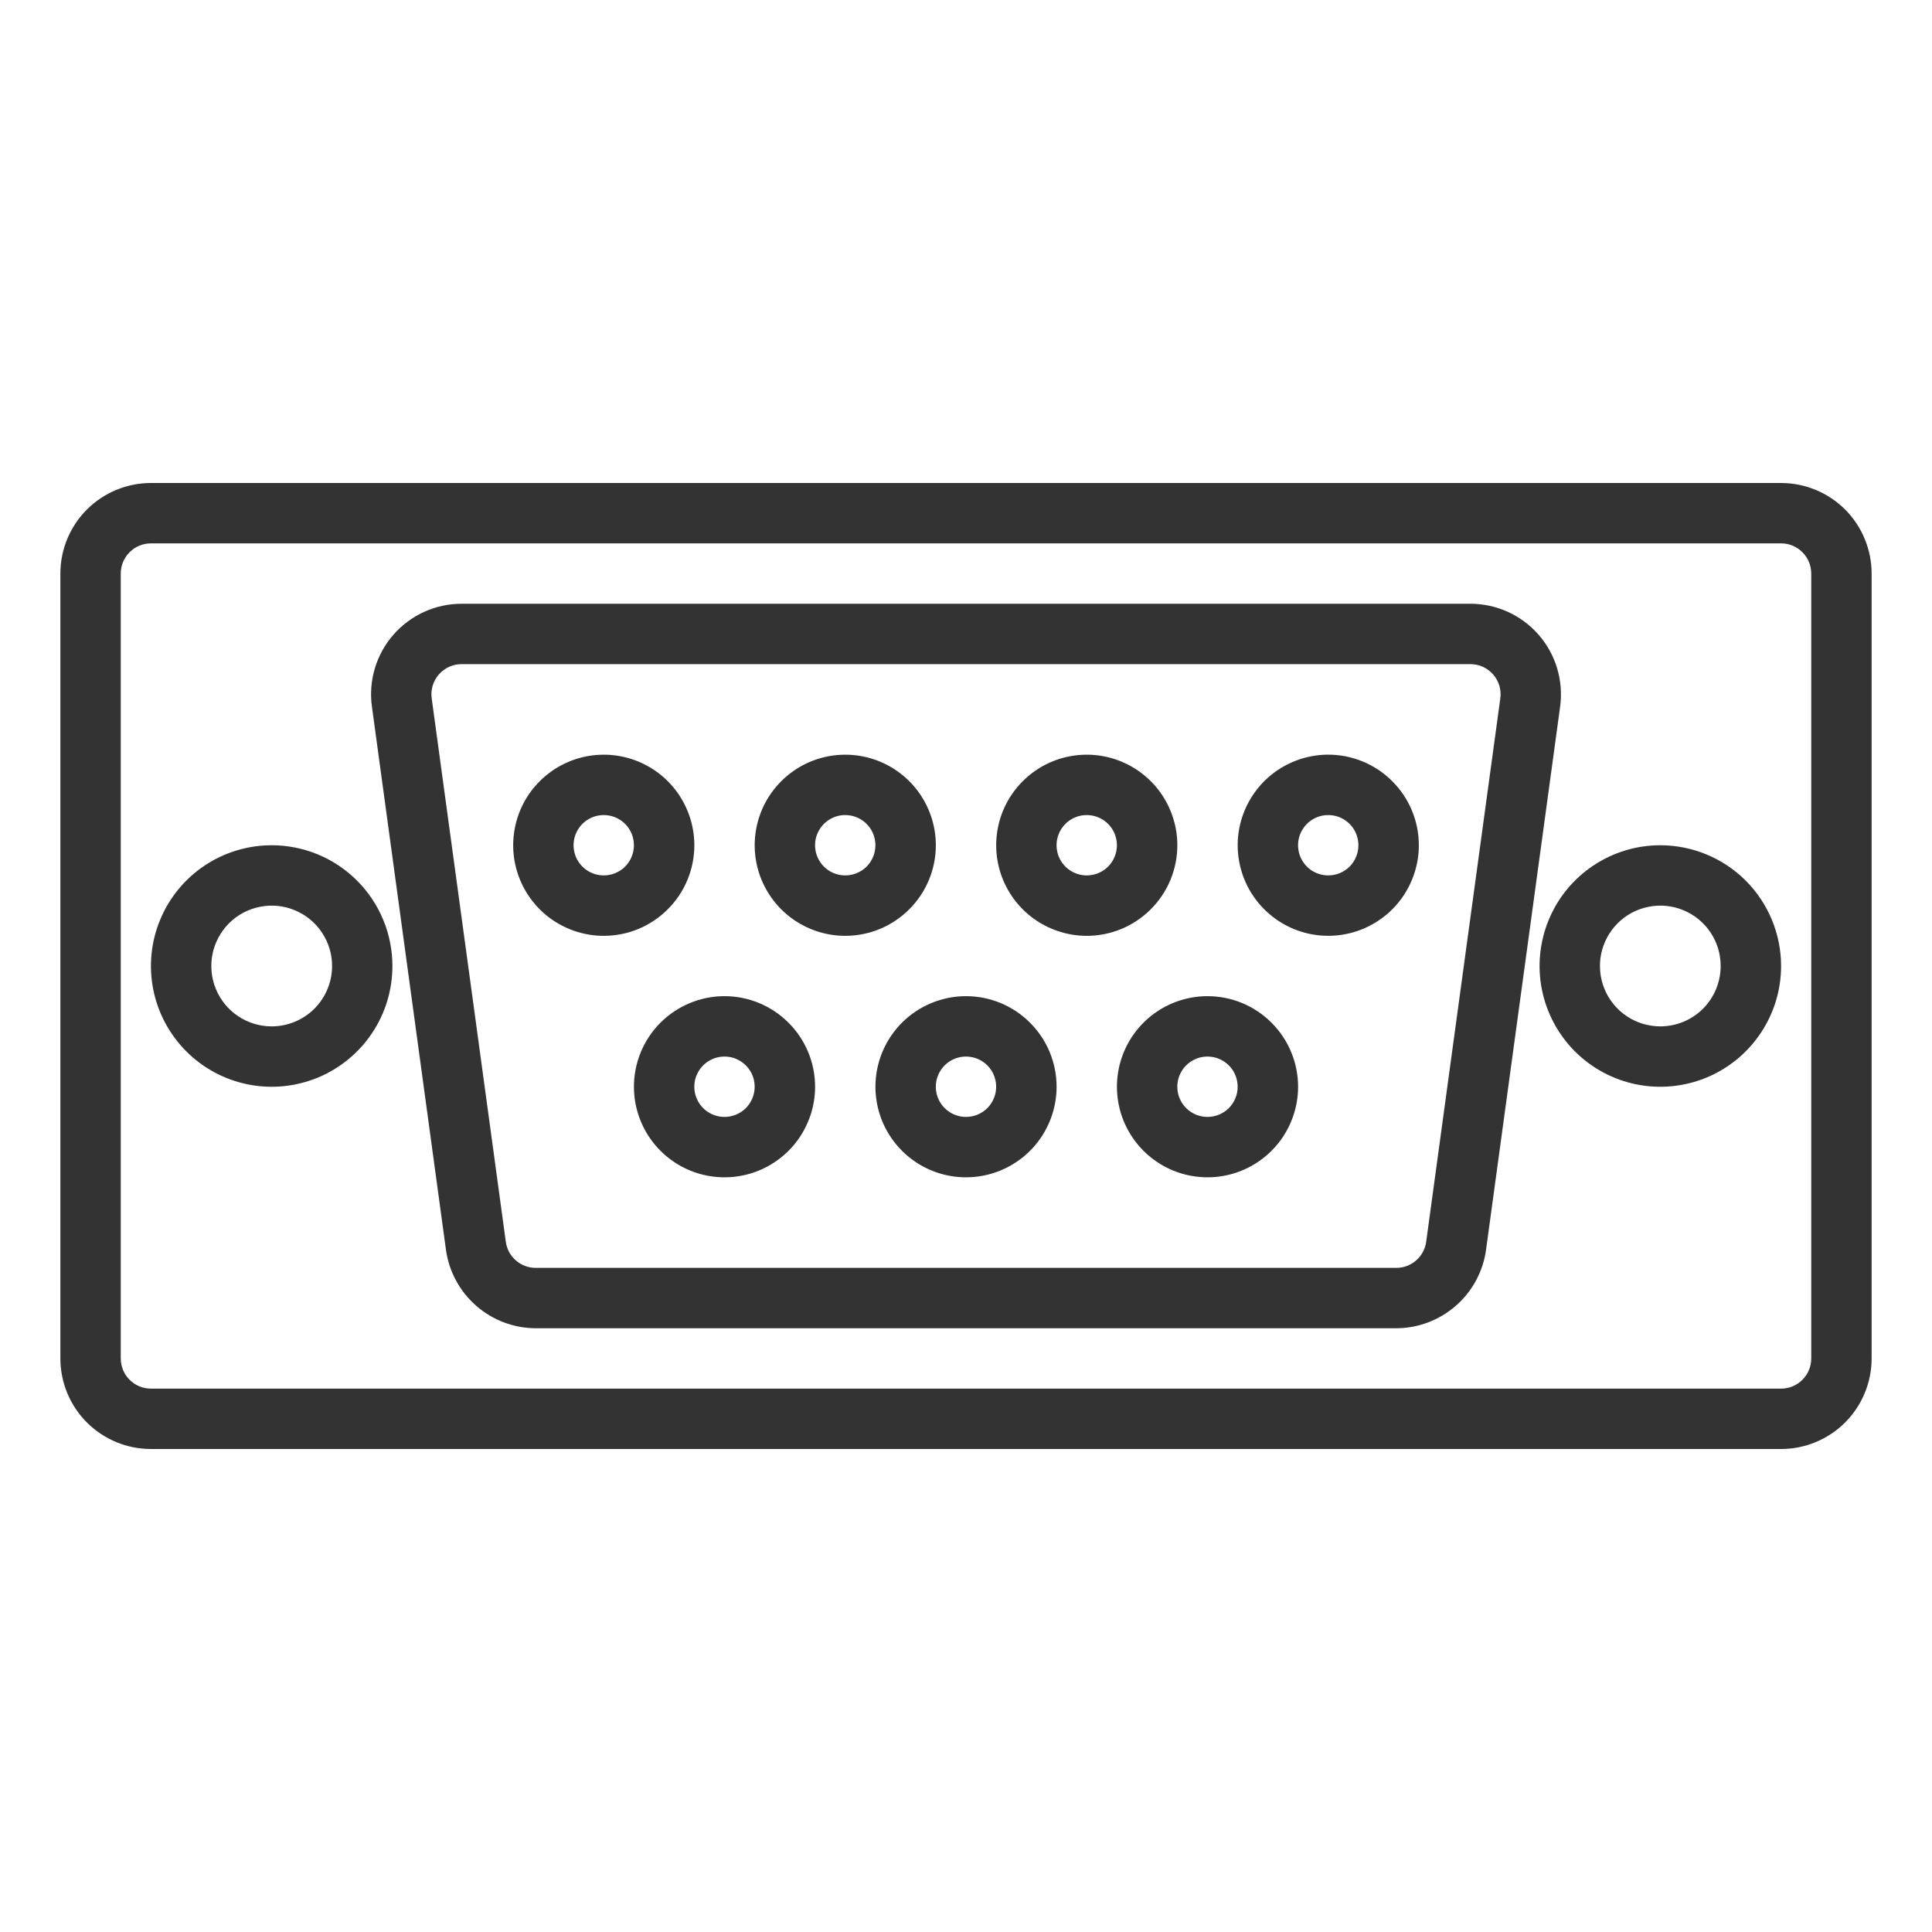 <svg width="36" height="36" viewBox="0 0 36 36" fill="none" xmlns="http://www.w3.org/2000/svg">
<path d="M33.188 9H2.812C2.365 9 1.936 9.178 1.619 9.494C1.303 9.811 1.125 10.24 1.125 10.688V25.312C1.125 25.76 1.303 26.189 1.619 26.506C1.936 26.822 2.365 27 2.812 27H33.188C33.635 27 34.064 26.822 34.381 26.506C34.697 26.189 34.875 25.76 34.875 25.312V10.688C34.875 10.24 34.697 9.811 34.381 9.494C34.064 9.178 33.635 9 33.188 9ZM33.75 25.312C33.75 25.462 33.691 25.605 33.585 25.71C33.48 25.816 33.337 25.875 33.188 25.875H2.812C2.663 25.875 2.52 25.816 2.415 25.71C2.309 25.605 2.25 25.462 2.25 25.312V10.688C2.25 10.538 2.309 10.395 2.415 10.29C2.52 10.184 2.663 10.125 2.812 10.125H33.188C33.337 10.125 33.48 10.184 33.585 10.29C33.691 10.395 33.75 10.538 33.75 10.688V25.312Z" fill="#333333"/>
<path d="M28.67 11.828C28.512 11.646 28.316 11.501 28.097 11.401C27.878 11.302 27.64 11.25 27.399 11.25H8.601C8.36 11.25 8.122 11.302 7.903 11.401C7.684 11.501 7.489 11.646 7.33 11.828C7.172 12.009 7.054 12.223 6.985 12.453C6.916 12.684 6.897 12.927 6.93 13.165L8.31 23.29C8.366 23.694 8.567 24.064 8.874 24.332C9.181 24.6 9.574 24.749 9.982 24.75H26.018C26.426 24.749 26.819 24.6 27.126 24.332C27.434 24.064 27.634 23.694 27.69 23.29L29.071 13.165C29.103 12.927 29.084 12.684 29.015 12.453C28.946 12.222 28.828 12.009 28.67 11.828ZM26.575 23.138C26.557 23.273 26.49 23.397 26.388 23.486C26.285 23.576 26.154 23.625 26.018 23.625H9.982C9.846 23.625 9.715 23.576 9.612 23.486C9.51 23.397 9.443 23.273 9.425 23.138L8.044 13.013C8.033 12.934 8.039 12.853 8.062 12.776C8.085 12.699 8.125 12.628 8.177 12.568C8.23 12.507 8.295 12.459 8.369 12.425C8.442 12.392 8.521 12.375 8.601 12.375H27.399C27.479 12.375 27.558 12.392 27.632 12.425C27.705 12.459 27.77 12.507 27.823 12.568C27.875 12.628 27.915 12.699 27.938 12.776C27.961 12.853 27.967 12.934 27.956 13.013L26.575 23.138Z" fill="#333333"/>
<path d="M5.062 15.75C4.617 15.75 4.182 15.882 3.812 16.129C3.442 16.376 3.154 16.728 2.984 17.139C2.813 17.55 2.769 18.003 2.856 18.439C2.943 18.875 3.157 19.276 3.472 19.591C3.786 19.906 4.187 20.12 4.624 20.207C5.06 20.294 5.512 20.249 5.924 20.079C6.335 19.908 6.686 19.62 6.933 19.25C7.181 18.88 7.312 18.445 7.312 18C7.312 17.403 7.075 16.831 6.653 16.409C6.232 15.987 5.659 15.75 5.062 15.75ZM5.062 19.125C4.84 19.125 4.622 19.059 4.437 18.935C4.252 18.812 4.108 18.636 4.023 18.43C3.938 18.225 3.916 17.999 3.959 17.78C4.003 17.562 4.11 17.362 4.267 17.204C4.424 17.047 4.625 16.94 4.843 16.897C5.061 16.853 5.287 16.875 5.493 16.961C5.699 17.046 5.874 17.19 5.998 17.375C6.122 17.56 6.188 17.777 6.188 18C6.188 18.298 6.069 18.584 5.858 18.796C5.647 19.006 5.361 19.125 5.062 19.125Z" fill="#333333"/>
<path d="M30.938 15.75C30.492 15.75 30.058 15.882 29.688 16.129C29.317 16.376 29.029 16.728 28.859 17.139C28.689 17.55 28.644 18.003 28.731 18.439C28.818 18.875 29.032 19.276 29.346 19.591C29.661 19.906 30.062 20.12 30.498 20.207C30.935 20.294 31.387 20.249 31.799 20.079C32.21 19.908 32.561 19.62 32.808 19.25C33.056 18.88 33.188 18.445 33.188 18C33.188 17.403 32.95 16.831 32.529 16.409C32.106 15.987 31.534 15.75 30.938 15.75ZM30.938 19.125C30.715 19.125 30.497 19.059 30.312 18.935C30.128 18.812 29.983 18.636 29.898 18.43C29.813 18.225 29.791 17.999 29.834 17.78C29.878 17.562 29.985 17.362 30.142 17.204C30.299 17.047 30.5 16.94 30.718 16.897C30.936 16.853 31.163 16.875 31.368 16.961C31.574 17.046 31.749 17.19 31.873 17.375C31.997 17.56 32.062 17.777 32.062 18C32.062 18.298 31.944 18.584 31.733 18.796C31.522 19.006 31.236 19.125 30.938 19.125Z" fill="#333333"/>
<path d="M18 18.562C17.666 18.562 17.34 18.662 17.062 18.847C16.785 19.032 16.569 19.296 16.441 19.604C16.313 19.913 16.28 20.252 16.345 20.579C16.41 20.907 16.571 21.207 16.807 21.443C17.043 21.679 17.343 21.84 17.671 21.905C17.998 21.97 18.337 21.937 18.646 21.809C18.954 21.681 19.218 21.465 19.403 21.188C19.588 20.91 19.688 20.584 19.688 20.25C19.688 19.802 19.51 19.373 19.193 19.057C18.877 18.74 18.448 18.562 18 18.562ZM18 20.812C17.889 20.812 17.78 20.779 17.688 20.718C17.595 20.656 17.523 20.568 17.48 20.465C17.438 20.363 17.427 20.249 17.448 20.14C17.47 20.031 17.524 19.931 17.602 19.852C17.681 19.774 17.781 19.72 17.89 19.698C17.999 19.677 18.113 19.688 18.215 19.73C18.318 19.773 18.406 19.845 18.468 19.938C18.529 20.03 18.562 20.139 18.562 20.25C18.562 20.399 18.503 20.542 18.398 20.648C18.292 20.753 18.149 20.812 18 20.812Z" fill="#333333"/>
<path d="M13.5 18.562C13.166 18.562 12.84 18.662 12.562 18.847C12.285 19.032 12.069 19.296 11.941 19.604C11.813 19.913 11.78 20.252 11.845 20.579C11.91 20.907 12.071 21.207 12.307 21.443C12.543 21.679 12.843 21.84 13.171 21.905C13.498 21.97 13.837 21.937 14.146 21.809C14.454 21.681 14.718 21.465 14.903 21.188C15.088 20.91 15.188 20.584 15.188 20.25C15.188 19.802 15.01 19.373 14.693 19.057C14.377 18.74 13.948 18.562 13.5 18.562ZM13.5 20.812C13.389 20.812 13.28 20.779 13.188 20.718C13.095 20.656 13.023 20.568 12.98 20.465C12.938 20.363 12.927 20.249 12.948 20.14C12.97 20.031 13.024 19.931 13.102 19.852C13.181 19.774 13.281 19.72 13.39 19.698C13.499 19.677 13.613 19.688 13.715 19.73C13.818 19.773 13.906 19.845 13.968 19.938C14.03 20.03 14.062 20.139 14.062 20.25C14.062 20.399 14.003 20.542 13.898 20.648C13.792 20.753 13.649 20.812 13.5 20.812Z" fill="#333333"/>
<path d="M22.5 18.562C22.166 18.562 21.84 18.662 21.562 18.847C21.285 19.032 21.069 19.296 20.941 19.604C20.813 19.913 20.78 20.252 20.845 20.579C20.91 20.907 21.071 21.207 21.307 21.443C21.543 21.679 21.843 21.84 22.171 21.905C22.498 21.97 22.837 21.937 23.146 21.809C23.454 21.681 23.718 21.465 23.903 21.188C24.088 20.91 24.188 20.584 24.188 20.25C24.188 19.802 24.01 19.373 23.693 19.057C23.377 18.74 22.948 18.562 22.5 18.562ZM22.5 20.812C22.389 20.812 22.28 20.779 22.188 20.718C22.095 20.656 22.023 20.568 21.98 20.465C21.938 20.363 21.927 20.249 21.948 20.14C21.97 20.031 22.024 19.931 22.102 19.852C22.181 19.774 22.281 19.72 22.39 19.698C22.499 19.677 22.613 19.688 22.715 19.73C22.818 19.773 22.906 19.845 22.968 19.938C23.029 20.03 23.062 20.139 23.062 20.25C23.062 20.399 23.003 20.542 22.898 20.648C22.792 20.753 22.649 20.812 22.5 20.812Z" fill="#333333"/>
<path d="M21.938 15.75C21.938 15.416 21.838 15.09 21.653 14.812C21.468 14.535 21.204 14.319 20.896 14.191C20.587 14.063 20.248 14.03 19.921 14.095C19.593 14.16 19.293 14.321 19.057 14.557C18.821 14.793 18.66 15.093 18.595 15.421C18.53 15.748 18.563 16.087 18.691 16.396C18.819 16.704 19.035 16.968 19.312 17.153C19.59 17.338 19.916 17.438 20.25 17.438C20.698 17.438 21.127 17.26 21.443 16.943C21.76 16.627 21.938 16.198 21.938 15.75ZM20.25 16.312C20.139 16.312 20.03 16.279 19.938 16.218C19.845 16.156 19.773 16.068 19.73 15.965C19.688 15.863 19.677 15.749 19.698 15.64C19.72 15.531 19.774 15.431 19.852 15.352C19.931 15.274 20.031 15.22 20.14 15.198C20.249 15.177 20.363 15.188 20.465 15.23C20.568 15.273 20.656 15.345 20.718 15.438C20.779 15.53 20.812 15.639 20.812 15.75C20.812 15.899 20.753 16.042 20.648 16.148C20.542 16.253 20.399 16.312 20.25 16.312Z" fill="#333333"/>
<path d="M17.438 15.75C17.438 15.416 17.338 15.09 17.153 14.812C16.968 14.535 16.704 14.319 16.396 14.191C16.087 14.063 15.748 14.03 15.421 14.095C15.093 14.16 14.793 14.321 14.557 14.557C14.321 14.793 14.16 15.093 14.095 15.421C14.03 15.748 14.063 16.087 14.191 16.396C14.319 16.704 14.535 16.968 14.812 17.153C15.09 17.338 15.416 17.438 15.75 17.438C16.198 17.438 16.627 17.26 16.943 16.943C17.26 16.627 17.438 16.198 17.438 15.75ZM15.75 16.312C15.639 16.312 15.53 16.279 15.438 16.218C15.345 16.156 15.273 16.068 15.23 15.965C15.188 15.863 15.177 15.749 15.198 15.64C15.22 15.531 15.274 15.431 15.352 15.352C15.431 15.274 15.531 15.22 15.64 15.198C15.749 15.177 15.863 15.188 15.965 15.23C16.068 15.273 16.156 15.345 16.218 15.438C16.279 15.53 16.312 15.639 16.312 15.75C16.312 15.899 16.253 16.042 16.148 16.148C16.042 16.253 15.899 16.312 15.75 16.312Z" fill="#333333"/>
<path d="M12.938 15.75C12.938 15.416 12.838 15.09 12.653 14.812C12.468 14.535 12.204 14.319 11.896 14.191C11.587 14.063 11.248 14.03 10.921 14.095C10.593 14.16 10.293 14.321 10.057 14.557C9.821 14.793 9.66 15.093 9.595 15.421C9.53 15.748 9.563 16.087 9.691 16.396C9.819 16.704 10.035 16.968 10.312 17.153C10.59 17.338 10.916 17.438 11.25 17.438C11.698 17.438 12.127 17.26 12.443 16.943C12.76 16.627 12.938 16.198 12.938 15.75ZM11.25 16.312C11.139 16.312 11.03 16.279 10.938 16.218C10.845 16.156 10.773 16.068 10.73 15.965C10.688 15.863 10.677 15.749 10.698 15.64C10.72 15.531 10.774 15.431 10.852 15.352C10.931 15.274 11.031 15.22 11.14 15.198C11.249 15.177 11.363 15.188 11.465 15.23C11.568 15.273 11.656 15.345 11.718 15.438C11.78 15.53 11.812 15.639 11.812 15.75C11.812 15.899 11.753 16.042 11.648 16.148C11.542 16.253 11.399 16.312 11.25 16.312Z" fill="#333333"/>
<path d="M24.75 14.062C24.416 14.062 24.09 14.162 23.812 14.347C23.535 14.532 23.319 14.796 23.191 15.104C23.063 15.413 23.03 15.752 23.095 16.079C23.16 16.407 23.321 16.707 23.557 16.943C23.793 17.179 24.093 17.34 24.421 17.405C24.748 17.47 25.087 17.437 25.396 17.309C25.704 17.181 25.968 16.965 26.153 16.688C26.338 16.41 26.438 16.084 26.438 15.75C26.438 15.302 26.26 14.873 25.943 14.557C25.627 14.24 25.198 14.062 24.75 14.062ZM24.75 16.312C24.639 16.312 24.53 16.279 24.438 16.218C24.345 16.156 24.273 16.068 24.23 15.965C24.188 15.863 24.177 15.749 24.198 15.64C24.22 15.531 24.274 15.431 24.352 15.352C24.431 15.274 24.531 15.22 24.64 15.198C24.749 15.177 24.863 15.188 24.965 15.23C25.068 15.273 25.156 15.345 25.218 15.438C25.279 15.53 25.312 15.639 25.312 15.75C25.312 15.899 25.253 16.042 25.148 16.148C25.042 16.253 24.899 16.312 24.75 16.312Z" fill="#333333"/>
</svg>
